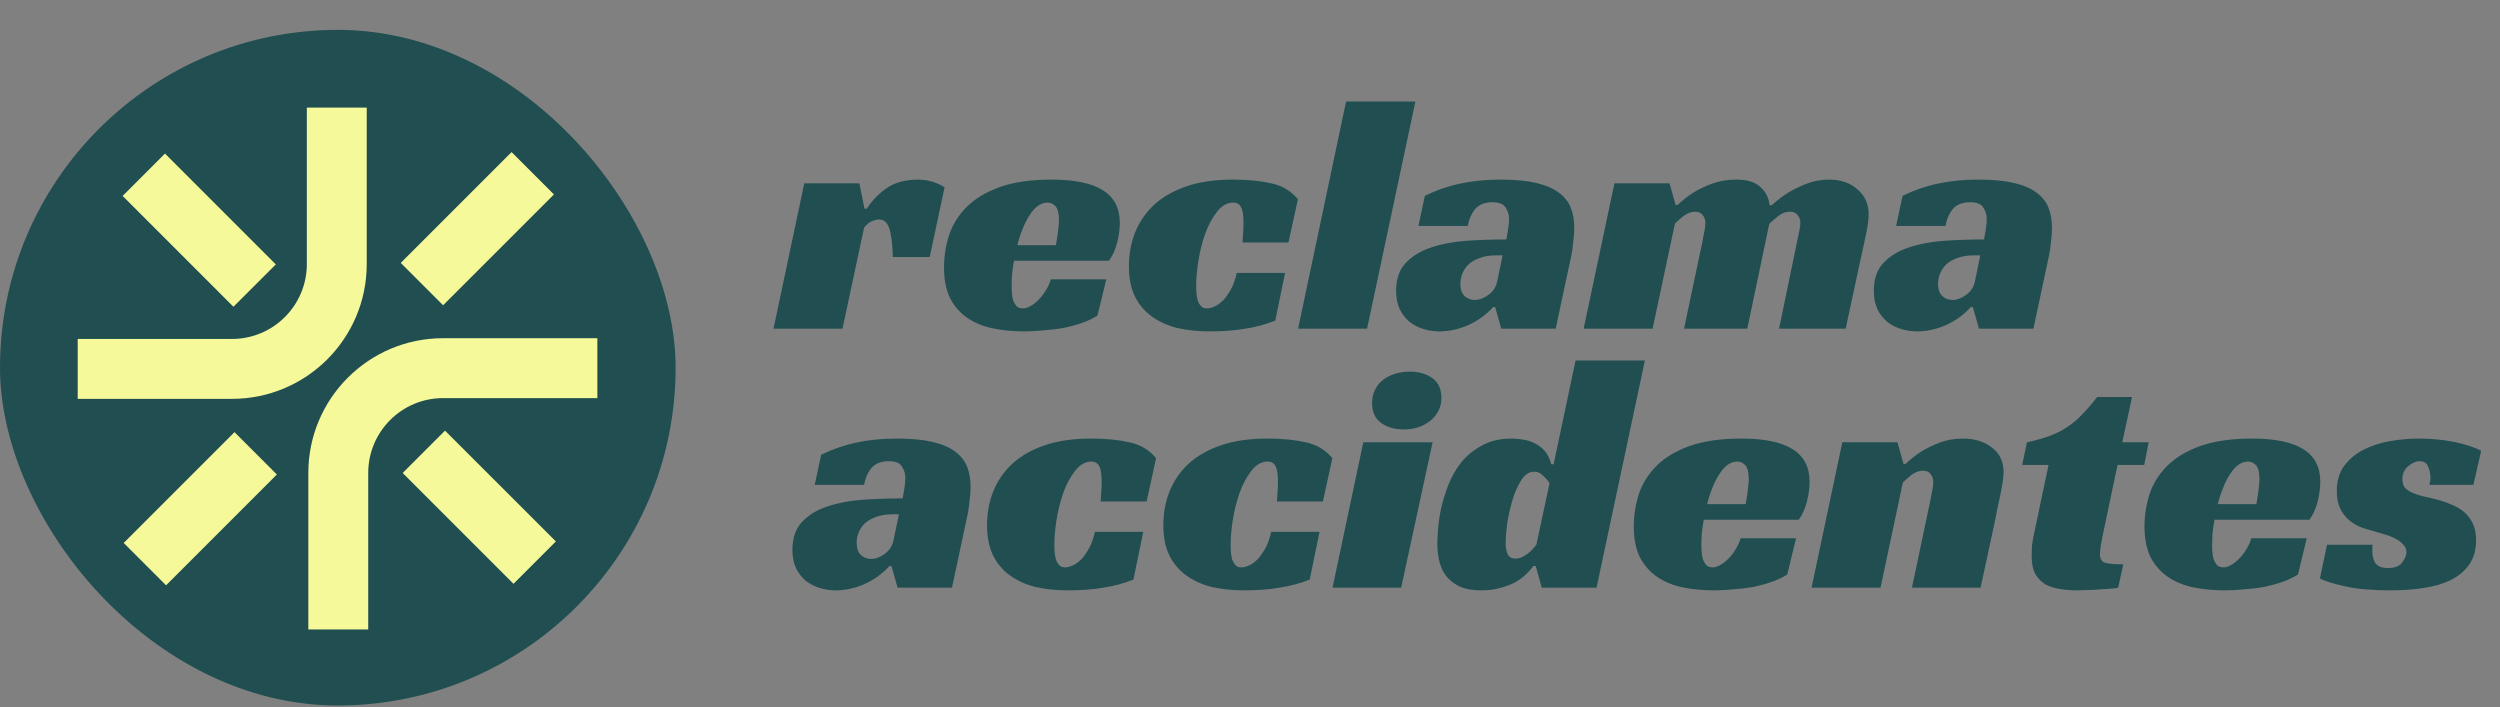 <svg xmlns="http://www.w3.org/2000/svg" width="251" height="71" viewBox="0 0 251 71" fill="none"><rect x="0" y="0" width="251" height="71" fill="#808080" stroke="none"/><rect y="3" width="67.832" height="67.832" rx="33.916" fill="#204E51"></rect><path fill-rule="evenodd" clip-rule="evenodd" d="M36.82 10.801V26.513C36.82 33.987 30.761 40.045 23.288 40.045H7.801V34.031H23.288C27.44 34.031 30.806 30.665 30.806 26.513V10.801H36.82ZM44.488 30.648L55.615 19.522L51.362 15.269L40.236 26.395L44.488 30.648ZM16.672 58.765L27.798 47.639L23.546 43.386L12.419 54.513L16.672 58.765ZM51.555 58.615L40.429 47.488L44.681 43.236L55.808 54.362L51.555 58.615ZM12.312 19.672L23.438 30.798L27.691 26.546L16.564 15.419L12.312 19.672ZM30.956 47.488L30.956 63.201H36.97L36.97 47.488C36.97 43.336 40.336 39.97 44.488 39.97L59.975 39.97V33.956L44.488 33.956C37.015 33.956 30.956 40.015 30.956 47.488Z" fill="#F5F99A"></path><path d="M80.749 18.405H86.282L86.791 20.951H87.028C87.549 20.136 88.216 19.446 89.031 18.881C89.845 18.315 90.92 18.032 92.255 18.032C92.346 18.032 92.481 18.043 92.662 18.066C92.866 18.066 93.081 18.1 93.307 18.168C93.556 18.213 93.805 18.292 94.054 18.405C94.326 18.496 94.586 18.632 94.835 18.813L93.341 25.805H89.642C89.597 24.402 89.472 23.429 89.268 22.886C89.065 22.32 88.737 22.037 88.284 22.037C88.058 22.037 87.809 22.094 87.537 22.207C87.288 22.297 87.028 22.512 86.757 22.852L84.585 33H77.661L80.749 18.405ZM101.806 26.178C101.716 26.676 101.648 27.151 101.602 27.603C101.58 28.056 101.568 28.463 101.568 28.825C101.568 29.029 101.58 29.255 101.602 29.504C101.625 29.753 101.67 29.991 101.738 30.217C101.829 30.421 101.942 30.602 102.078 30.76C102.236 30.896 102.451 30.963 102.722 30.963C102.926 30.963 103.152 30.896 103.401 30.76C103.673 30.624 103.933 30.432 104.182 30.183C104.453 29.934 104.702 29.628 104.929 29.267C105.178 28.904 105.37 28.497 105.506 28.045H111.072L110.189 31.676C109.737 31.971 109.217 32.219 108.628 32.423C108.04 32.627 107.418 32.796 106.761 32.932C106.105 33.045 105.438 33.124 104.759 33.17C104.08 33.238 103.435 33.272 102.824 33.272C101.693 33.272 100.641 33.17 99.668 32.966C98.695 32.762 97.846 32.412 97.122 31.914C96.398 31.416 95.821 30.76 95.391 29.945C94.984 29.108 94.78 28.079 94.78 26.857C94.78 25.748 94.95 24.662 95.289 23.598C95.651 22.535 96.24 21.596 97.054 20.781C97.892 19.944 99 19.277 100.381 18.779C101.783 18.281 103.526 18.032 105.607 18.032C107.87 18.032 109.567 18.383 110.699 19.084C111.853 19.786 112.43 20.883 112.43 22.377C112.43 22.987 112.339 23.655 112.158 24.379C111.977 25.081 111.706 25.68 111.343 26.178H101.806ZM106.32 22.139C106.32 21.438 106.207 20.962 105.981 20.713C105.755 20.465 105.483 20.34 105.166 20.34C104.804 20.34 104.465 20.465 104.148 20.713C103.854 20.94 103.582 21.256 103.333 21.664C103.085 22.048 102.858 22.501 102.655 23.021C102.451 23.519 102.281 24.051 102.145 24.617H106.015C106.06 24.345 106.105 24.062 106.151 23.768C106.196 23.519 106.23 23.248 106.252 22.953C106.298 22.659 106.32 22.388 106.32 22.139ZM128.038 32.185C127.088 32.57 126.081 32.842 125.017 33C123.977 33.181 122.789 33.272 121.454 33.272C120.277 33.272 119.191 33.158 118.195 32.932C117.222 32.683 116.374 32.299 115.65 31.778C114.926 31.258 114.36 30.59 113.953 29.776C113.545 28.938 113.342 27.931 113.342 26.755C113.342 25.533 113.545 24.402 113.953 23.361C114.383 22.297 115.016 21.37 115.853 20.578C116.713 19.786 117.799 19.163 119.112 18.711C120.424 18.258 121.985 18.032 123.796 18.032C125.266 18.032 126.545 18.157 127.631 18.405C128.717 18.632 129.611 19.163 130.312 20.001L129.362 24.345H124.746C124.769 23.96 124.791 23.621 124.814 23.327C124.836 23.033 124.848 22.705 124.848 22.343C124.848 21.619 124.769 21.109 124.61 20.815C124.452 20.498 124.192 20.34 123.829 20.34C123.196 20.34 122.642 20.657 122.166 21.29C121.691 21.901 121.295 22.648 120.978 23.53C120.684 24.39 120.458 25.307 120.3 26.28C120.164 27.23 120.096 28.045 120.096 28.723C120.096 28.972 120.107 29.233 120.13 29.504C120.153 29.753 120.198 29.991 120.266 30.217C120.356 30.443 120.469 30.624 120.605 30.76C120.741 30.896 120.933 30.963 121.182 30.963C121.408 30.963 121.669 30.896 121.963 30.76C122.257 30.624 122.54 30.421 122.811 30.149C123.083 29.855 123.343 29.482 123.592 29.029C123.841 28.576 124.033 28.033 124.169 27.4H129.022L128.038 32.185ZM137.253 33H130.329L135.148 10.192H142.106L137.253 33ZM143.055 19.661C144.209 19.096 145.386 18.688 146.585 18.439C147.807 18.168 149.165 18.032 150.658 18.032C152.106 18.032 153.306 18.145 154.256 18.372C155.206 18.598 155.964 18.926 156.53 19.356C157.096 19.786 157.492 20.295 157.718 20.883C157.944 21.471 158.057 22.139 158.057 22.886C158.057 23.316 158.023 23.779 157.955 24.277C157.91 24.775 157.854 25.194 157.786 25.533L156.191 33H150.726L150.115 30.828H149.911C149.187 31.62 148.339 32.231 147.366 32.661C146.416 33.068 145.465 33.272 144.515 33.272C143.972 33.272 143.44 33.192 142.92 33.034C142.399 32.876 141.935 32.638 141.528 32.321C141.121 31.982 140.793 31.563 140.544 31.065C140.295 30.545 140.17 29.923 140.17 29.199C140.17 28.022 140.487 27.094 141.121 26.416C141.777 25.714 142.625 25.194 143.666 24.854C144.73 24.492 145.918 24.266 147.23 24.175C148.565 24.085 149.9 24.04 151.235 24.04C151.28 23.813 151.337 23.497 151.405 23.089C151.473 22.659 151.507 22.286 151.507 21.969C151.507 21.562 151.394 21.189 151.167 20.849C150.964 20.487 150.522 20.306 149.844 20.306C149.052 20.306 148.463 20.544 148.079 21.019C147.717 21.471 147.479 22.026 147.366 22.682H142.411L143.055 19.661ZM150.862 25.635H150.251C149.595 25.635 149.029 25.725 148.554 25.906C148.101 26.065 147.728 26.28 147.434 26.551C147.162 26.823 146.959 27.128 146.823 27.468C146.687 27.807 146.619 28.146 146.619 28.486C146.619 29.029 146.755 29.436 147.026 29.708C147.321 29.979 147.66 30.115 148.045 30.115C148.52 30.115 148.984 29.945 149.436 29.606C149.911 29.267 150.206 28.814 150.319 28.248L150.862 25.635ZM168.435 20.578C168.91 20.125 169.442 19.706 170.03 19.322C170.551 19.005 171.173 18.711 171.897 18.439C172.621 18.168 173.436 18.032 174.341 18.032C175.427 18.032 176.23 18.281 176.75 18.779C177.294 19.277 177.599 19.887 177.667 20.612H177.871C178.391 20.136 178.957 19.706 179.568 19.322C180.088 19.005 180.699 18.711 181.4 18.439C182.102 18.168 182.849 18.032 183.64 18.032C184.817 18.032 185.767 18.36 186.491 19.016C187.238 19.65 187.612 20.476 187.612 21.494C187.612 22.015 187.521 22.705 187.34 23.564C187.159 24.424 186.955 25.363 186.729 26.381L185.304 33H178.617L180.45 24.141C180.518 23.802 180.586 23.474 180.654 23.157C180.722 22.84 180.755 22.58 180.755 22.377C180.755 22.06 180.665 21.799 180.484 21.596C180.303 21.37 180.043 21.256 179.703 21.256C179.273 21.256 178.866 21.415 178.481 21.732C178.119 22.026 177.837 22.275 177.633 22.478L175.427 33H169.08L170.947 24.141C170.992 23.847 171.048 23.553 171.116 23.259C171.184 22.942 171.218 22.659 171.218 22.41C171.218 22.071 171.128 21.799 170.947 21.596C170.788 21.37 170.539 21.256 170.2 21.256C169.793 21.256 169.397 21.404 169.012 21.698C168.65 21.992 168.367 22.241 168.163 22.444L165.923 33H158.999L162.088 18.405H167.62L168.231 20.578H168.435ZM191.017 19.661C192.171 19.096 193.347 18.688 194.547 18.439C195.768 18.168 197.126 18.032 198.62 18.032C200.068 18.032 201.267 18.145 202.217 18.372C203.168 18.598 203.926 18.926 204.491 19.356C205.057 19.786 205.453 20.295 205.679 20.883C205.905 21.471 206.019 22.139 206.019 22.886C206.019 23.316 205.985 23.779 205.917 24.277C205.872 24.775 205.815 25.194 205.747 25.533L204.152 33H198.687L198.076 30.828H197.873C197.149 31.62 196.3 32.231 195.327 32.661C194.377 33.068 193.427 33.272 192.476 33.272C191.933 33.272 191.401 33.192 190.881 33.034C190.361 32.876 189.897 32.638 189.489 32.321C189.082 31.982 188.754 31.563 188.505 31.065C188.256 30.545 188.132 29.923 188.132 29.199C188.132 28.022 188.449 27.094 189.082 26.416C189.738 25.714 190.587 25.194 191.628 24.854C192.691 24.492 193.879 24.266 195.191 24.175C196.527 24.085 197.862 24.04 199.197 24.04C199.242 23.813 199.298 23.497 199.366 23.089C199.434 22.659 199.468 22.286 199.468 21.969C199.468 21.562 199.355 21.189 199.129 20.849C198.925 20.487 198.484 20.306 197.805 20.306C197.013 20.306 196.425 20.544 196.04 21.019C195.678 21.471 195.44 22.026 195.327 22.682H190.372L191.017 19.661ZM198.823 25.635H198.212C197.556 25.635 196.99 25.725 196.515 25.906C196.063 26.065 195.689 26.28 195.395 26.551C195.124 26.823 194.92 27.128 194.784 27.468C194.648 27.807 194.581 28.146 194.581 28.486C194.581 29.029 194.716 29.436 194.988 29.708C195.282 29.979 195.621 30.115 196.006 30.115C196.481 30.115 196.945 29.945 197.398 29.606C197.873 29.267 198.167 28.814 198.28 28.248L198.823 25.635Z" fill="#204E51"></path><path d="M82.444 45.661C83.598 45.096 84.774 44.688 85.974 44.439C87.195 44.168 88.553 44.032 90.046 44.032C91.495 44.032 92.694 44.145 93.644 44.371C94.595 44.598 95.353 44.926 95.918 45.356C96.484 45.786 96.88 46.295 97.106 46.883C97.332 47.471 97.446 48.139 97.446 48.886C97.446 49.316 97.412 49.779 97.344 50.277C97.299 50.775 97.242 51.194 97.174 51.533L95.579 59H90.114L89.503 56.828H89.3C88.576 57.62 87.727 58.231 86.754 58.661C85.804 59.068 84.853 59.272 83.903 59.272C83.36 59.272 82.828 59.192 82.308 59.034C81.788 58.876 81.324 58.638 80.916 58.321C80.509 57.982 80.181 57.563 79.932 57.065C79.683 56.545 79.559 55.923 79.559 55.199C79.559 54.022 79.876 53.094 80.509 52.416C81.165 51.714 82.014 51.194 83.055 50.854C84.118 50.492 85.306 50.266 86.618 50.175C87.954 50.085 89.288 50.04 90.624 50.04C90.669 49.813 90.725 49.497 90.793 49.089C90.861 48.659 90.895 48.286 90.895 47.969C90.895 47.562 90.782 47.189 90.556 46.849C90.352 46.487 89.911 46.306 89.232 46.306C88.44 46.306 87.852 46.544 87.467 47.019C87.105 47.471 86.867 48.026 86.754 48.682H81.799L82.444 45.661ZM90.25 51.635H89.639C88.983 51.635 88.417 51.725 87.942 51.906C87.49 52.065 87.116 52.28 86.822 52.551C86.551 52.823 86.347 53.128 86.211 53.468C86.075 53.807 86.007 54.147 86.007 54.486C86.007 55.029 86.143 55.436 86.415 55.708C86.709 55.979 87.048 56.115 87.433 56.115C87.908 56.115 88.372 55.945 88.825 55.606C89.3 55.267 89.594 54.814 89.707 54.248L90.25 51.635ZM113.797 58.185C112.847 58.57 111.84 58.842 110.776 59C109.735 59.181 108.547 59.272 107.212 59.272C106.036 59.272 104.95 59.158 103.954 58.932C102.981 58.683 102.133 58.299 101.408 57.778C100.684 57.258 100.119 56.59 99.711 55.776C99.304 54.938 99.1 53.931 99.1 52.755C99.1 51.533 99.304 50.402 99.711 49.361C100.141 48.297 100.775 47.37 101.612 46.578C102.472 45.786 103.558 45.163 104.87 44.711C106.183 44.258 107.744 44.032 109.554 44.032C111.025 44.032 112.303 44.157 113.39 44.405C114.476 44.632 115.369 45.163 116.071 46.001L115.121 50.345H110.505C110.527 49.96 110.55 49.621 110.573 49.327C110.595 49.033 110.606 48.705 110.606 48.343C110.606 47.618 110.527 47.109 110.369 46.815C110.21 46.498 109.95 46.34 109.588 46.34C108.955 46.34 108.4 46.657 107.925 47.29C107.45 47.901 107.054 48.648 106.737 49.531C106.443 50.39 106.217 51.307 106.058 52.28C105.923 53.23 105.855 54.045 105.855 54.723C105.855 54.972 105.866 55.233 105.889 55.504C105.911 55.753 105.957 55.991 106.024 56.217C106.115 56.443 106.228 56.624 106.364 56.76C106.5 56.896 106.692 56.964 106.941 56.964C107.167 56.964 107.427 56.896 107.721 56.76C108.016 56.624 108.298 56.42 108.57 56.149C108.842 55.855 109.102 55.481 109.351 55.029C109.6 54.576 109.792 54.033 109.928 53.4H114.781L113.797 58.185ZM131.497 58.185C130.546 58.57 129.539 58.842 128.476 59C127.435 59.181 126.247 59.272 124.912 59.272C123.735 59.272 122.649 59.158 121.654 58.932C120.681 58.683 119.832 58.299 119.108 57.778C118.384 57.258 117.818 56.59 117.411 55.776C117.004 54.938 116.8 53.931 116.8 52.755C116.8 51.533 117.004 50.402 117.411 49.361C117.841 48.297 118.475 47.37 119.312 46.578C120.172 45.786 121.258 45.163 122.57 44.711C123.882 44.258 125.444 44.032 127.254 44.032C128.725 44.032 130.003 44.157 131.089 44.405C132.175 44.632 133.069 45.163 133.771 46.001L132.82 50.345H128.204C128.227 49.96 128.25 49.621 128.272 49.327C128.295 49.033 128.306 48.705 128.306 48.343C128.306 47.618 128.227 47.109 128.069 46.815C127.91 46.498 127.65 46.34 127.288 46.34C126.654 46.34 126.1 46.657 125.625 47.29C125.15 47.901 124.754 48.648 124.437 49.531C124.143 50.39 123.916 51.307 123.758 52.28C123.622 53.23 123.554 54.045 123.554 54.723C123.554 54.972 123.566 55.233 123.588 55.504C123.611 55.753 123.656 55.991 123.724 56.217C123.815 56.443 123.928 56.624 124.063 56.76C124.199 56.896 124.392 56.964 124.64 56.964C124.867 56.964 125.127 56.896 125.421 56.76C125.715 56.624 125.998 56.42 126.27 56.149C126.541 55.855 126.801 55.481 127.05 55.029C127.299 54.576 127.492 54.033 127.627 53.4H132.481L131.497 58.185ZM140.677 59H133.787L136.876 44.405H143.834L140.677 59ZM144.716 39.959C144.716 40.48 144.603 40.932 144.377 41.317C144.173 41.702 143.89 42.03 143.528 42.301C143.189 42.573 142.793 42.776 142.34 42.912C141.888 43.048 141.424 43.116 140.949 43.116C140.043 43.116 139.285 42.901 138.675 42.471C138.064 42.041 137.758 41.362 137.758 40.434C137.758 39.937 137.86 39.495 138.064 39.111C138.267 38.703 138.539 38.375 138.878 38.126C139.24 37.855 139.647 37.651 140.1 37.515C140.575 37.38 141.062 37.312 141.559 37.312C142.442 37.312 143.189 37.527 143.8 37.957C144.411 38.387 144.716 39.054 144.716 39.959ZM158.189 36.192H165.147L160.294 59H154.795L154.184 56.828H153.947C153.811 57.031 153.596 57.28 153.302 57.575C153.03 57.846 152.68 58.117 152.25 58.389C151.82 58.638 151.311 58.842 150.722 59C150.134 59.181 149.455 59.272 148.686 59.272C147.894 59.272 147.215 59.158 146.65 58.932C146.106 58.683 145.654 58.355 145.292 57.948C144.953 57.541 144.704 57.054 144.545 56.488C144.387 55.9 144.308 55.267 144.308 54.588C144.308 54.294 144.33 53.83 144.376 53.196C144.421 52.54 144.523 51.827 144.681 51.058C144.862 50.266 145.111 49.463 145.428 48.648C145.767 47.811 146.208 47.053 146.751 46.374C147.317 45.695 148.007 45.141 148.822 44.711C149.636 44.258 150.621 44.032 151.775 44.032C152.137 44.032 152.521 44.066 152.929 44.134C153.336 44.202 153.721 44.326 154.083 44.507C154.467 44.688 154.807 44.949 155.101 45.288C155.395 45.627 155.61 46.069 155.746 46.612H155.983L158.189 36.192ZM154.049 47.358C153.506 47.358 153.053 47.664 152.691 48.275C152.329 48.863 152.035 49.553 151.809 50.345C151.582 51.137 151.413 51.929 151.299 52.721C151.209 53.513 151.164 54.101 151.164 54.486C151.164 54.938 151.232 55.323 151.367 55.64C151.503 55.934 151.763 56.081 152.148 56.081C152.374 56.081 152.589 56.036 152.793 55.945C153.019 55.832 153.223 55.708 153.404 55.572C153.607 55.414 153.777 55.255 153.913 55.097C154.049 54.938 154.162 54.803 154.252 54.69L155.576 48.512C155.418 48.263 155.203 48.014 154.931 47.766C154.682 47.494 154.388 47.358 154.049 47.358ZM171.058 52.178C170.968 52.676 170.9 53.151 170.854 53.603C170.832 54.056 170.82 54.463 170.82 54.825C170.82 55.029 170.832 55.255 170.854 55.504C170.877 55.753 170.922 55.991 170.99 56.217C171.081 56.42 171.194 56.602 171.33 56.76C171.488 56.896 171.703 56.964 171.974 56.964C172.178 56.964 172.404 56.896 172.653 56.76C172.925 56.624 173.185 56.432 173.434 56.183C173.705 55.934 173.954 55.629 174.181 55.267C174.43 54.904 174.622 54.497 174.758 54.045H180.324L179.441 57.676C178.989 57.971 178.469 58.219 177.88 58.423C177.292 58.627 176.67 58.796 176.013 58.932C175.357 59.045 174.69 59.124 174.011 59.17C173.332 59.238 172.687 59.272 172.076 59.272C170.945 59.272 169.893 59.17 168.92 58.966C167.947 58.762 167.098 58.412 166.374 57.914C165.65 57.416 165.073 56.76 164.643 55.945C164.236 55.108 164.032 54.079 164.032 52.857C164.032 51.748 164.202 50.662 164.541 49.598C164.903 48.535 165.492 47.596 166.306 46.781C167.144 45.944 168.252 45.277 169.633 44.779C171.035 44.281 172.778 44.032 174.859 44.032C177.122 44.032 178.819 44.383 179.951 45.084C181.105 45.786 181.682 46.883 181.682 48.377C181.682 48.987 181.591 49.655 181.41 50.379C181.229 51.081 180.958 51.68 180.595 52.178H171.058ZM175.572 48.139C175.572 47.438 175.459 46.962 175.233 46.713C175.007 46.465 174.735 46.34 174.418 46.34C174.056 46.34 173.717 46.465 173.4 46.713C173.106 46.94 172.834 47.257 172.585 47.664C172.337 48.048 172.11 48.501 171.907 49.021C171.703 49.519 171.533 50.051 171.397 50.617H175.267C175.312 50.345 175.357 50.062 175.403 49.768C175.448 49.519 175.482 49.248 175.504 48.953C175.55 48.659 175.572 48.388 175.572 48.139ZM191.317 46.578C191.792 46.125 192.323 45.706 192.912 45.322C193.432 45.005 194.043 44.711 194.745 44.439C195.446 44.168 196.227 44.032 197.086 44.032C198.263 44.032 199.236 44.337 200.005 44.949C200.775 45.537 201.159 46.351 201.159 47.392C201.159 47.686 201.125 48.048 201.058 48.478C200.99 48.886 200.91 49.316 200.82 49.768C200.729 50.221 200.628 50.684 200.515 51.16C200.424 51.612 200.345 52.02 200.277 52.382L198.851 59H191.961L193.828 50.141C193.873 49.847 193.93 49.553 193.998 49.259C194.066 48.942 194.1 48.659 194.1 48.41C194.1 48.071 194.009 47.8 193.828 47.596C193.67 47.37 193.421 47.257 193.081 47.257C192.674 47.257 192.278 47.404 191.894 47.698C191.531 47.992 191.249 48.241 191.045 48.444L188.805 59H181.881L184.97 44.405H190.502L191.113 46.578H191.317ZM203.503 44.405C204.34 44.224 205.076 44.021 205.709 43.794C206.343 43.568 206.92 43.285 207.44 42.946C207.983 42.607 208.492 42.188 208.968 41.69C209.465 41.192 209.997 40.581 210.563 39.857H214.059L213.075 44.405H215.722L215.281 46.679H212.599L211.208 53.298C211.095 53.818 211.004 54.282 210.936 54.69C210.868 55.097 210.834 55.414 210.834 55.64C210.834 56.092 210.993 56.375 211.31 56.488C211.649 56.602 212.271 56.658 213.176 56.658L212.667 59C212.509 59.045 212.26 59.079 211.921 59.102C211.604 59.124 211.242 59.147 210.834 59.17C210.45 59.215 210.042 59.238 209.613 59.238C209.205 59.26 208.843 59.272 208.526 59.272C207.961 59.272 207.406 59.226 206.863 59.136C206.32 59.068 205.834 58.921 205.404 58.694C204.974 58.446 204.623 58.095 204.352 57.642C204.103 57.19 203.978 56.579 203.978 55.81C203.978 55.538 203.99 55.199 204.012 54.791C204.058 54.384 204.137 53.931 204.25 53.434L205.675 46.679H203.028L203.503 44.405ZM222.334 52.178C222.243 52.676 222.176 53.151 222.13 53.603C222.108 54.056 222.096 54.463 222.096 54.825C222.096 55.029 222.108 55.255 222.13 55.504C222.153 55.753 222.198 55.991 222.266 56.217C222.357 56.42 222.47 56.602 222.606 56.76C222.764 56.896 222.979 56.964 223.25 56.964C223.454 56.964 223.68 56.896 223.929 56.76C224.201 56.624 224.461 56.432 224.71 56.183C224.981 55.934 225.23 55.629 225.457 55.267C225.705 54.904 225.898 54.497 226.034 54.045H231.6L230.717 57.676C230.265 57.971 229.744 58.219 229.156 58.423C228.568 58.627 227.946 58.796 227.289 58.932C226.633 59.045 225.966 59.124 225.287 59.17C224.608 59.238 223.963 59.272 223.352 59.272C222.221 59.272 221.169 59.17 220.196 58.966C219.223 58.762 218.374 58.412 217.65 57.914C216.926 57.416 216.349 56.76 215.919 55.945C215.512 55.108 215.308 54.079 215.308 52.857C215.308 51.748 215.478 50.662 215.817 49.598C216.179 48.535 216.768 47.596 217.582 46.781C218.419 45.944 219.528 45.277 220.908 44.779C222.311 44.281 224.054 44.032 226.135 44.032C228.398 44.032 230.095 44.383 231.227 45.084C232.381 45.786 232.957 46.883 232.957 48.377C232.957 48.987 232.867 49.655 232.686 50.379C232.505 51.081 232.233 51.68 231.871 52.178H222.334ZM226.848 48.139C226.848 47.438 226.735 46.962 226.509 46.713C226.282 46.465 226.011 46.34 225.694 46.34C225.332 46.34 224.993 46.465 224.676 46.713C224.382 46.94 224.11 47.257 223.861 47.664C223.612 48.048 223.386 48.501 223.183 49.021C222.979 49.519 222.809 50.051 222.673 50.617H226.543C226.588 50.345 226.633 50.062 226.678 49.768C226.724 49.519 226.758 49.248 226.78 48.953C226.826 48.659 226.848 48.388 226.848 48.139ZM243.916 48.682C243.939 48.569 243.961 48.456 243.984 48.343C244.007 48.229 244.018 48.105 244.018 47.969C244.018 47.562 243.939 47.189 243.78 46.849C243.645 46.487 243.362 46.306 242.932 46.306C242.547 46.306 242.163 46.476 241.778 46.815C241.393 47.132 241.201 47.562 241.201 48.105C241.201 48.467 241.291 48.761 241.472 48.987C241.676 49.191 241.936 49.361 242.253 49.497C242.57 49.632 242.921 49.745 243.305 49.836C243.713 49.926 244.108 50.017 244.493 50.108C245.036 50.243 245.545 50.413 246.02 50.617C246.518 50.798 246.96 51.047 247.344 51.363C247.729 51.68 248.034 52.076 248.261 52.551C248.487 53.004 248.6 53.569 248.6 54.248C248.6 55.199 248.374 56.002 247.921 56.658C247.491 57.292 246.88 57.812 246.088 58.219C245.319 58.604 244.403 58.876 243.339 59.034C242.298 59.192 241.178 59.272 239.979 59.272C238.146 59.272 236.63 59.136 235.431 58.864C234.232 58.593 233.394 58.333 232.919 58.084L233.632 54.69H238.214C238.191 54.803 238.18 54.916 238.18 55.029C238.18 55.119 238.18 55.221 238.18 55.334C238.18 55.855 238.293 56.273 238.52 56.59C238.768 56.884 239.187 57.031 239.775 57.031C240.432 57.031 240.895 56.85 241.167 56.488C241.461 56.104 241.608 55.753 241.608 55.436C241.608 55.119 241.484 54.848 241.235 54.622C241.009 54.373 240.714 54.169 240.352 54.011C239.99 53.83 239.583 53.683 239.13 53.569C238.701 53.434 238.282 53.309 237.875 53.196C237.581 53.128 237.241 53.015 236.856 52.857C236.494 52.698 236.144 52.472 235.804 52.178C235.465 51.884 235.182 51.51 234.956 51.058C234.729 50.583 234.616 49.994 234.616 49.293C234.616 48.297 234.854 47.471 235.329 46.815C235.827 46.136 236.46 45.593 237.23 45.186C238.022 44.779 238.904 44.485 239.877 44.304C240.873 44.123 241.868 44.032 242.864 44.032C244.108 44.032 245.285 44.145 246.394 44.371C247.503 44.598 248.408 44.892 249.109 45.254L248.328 48.682H243.916Z" fill="#204E51"></path></svg>